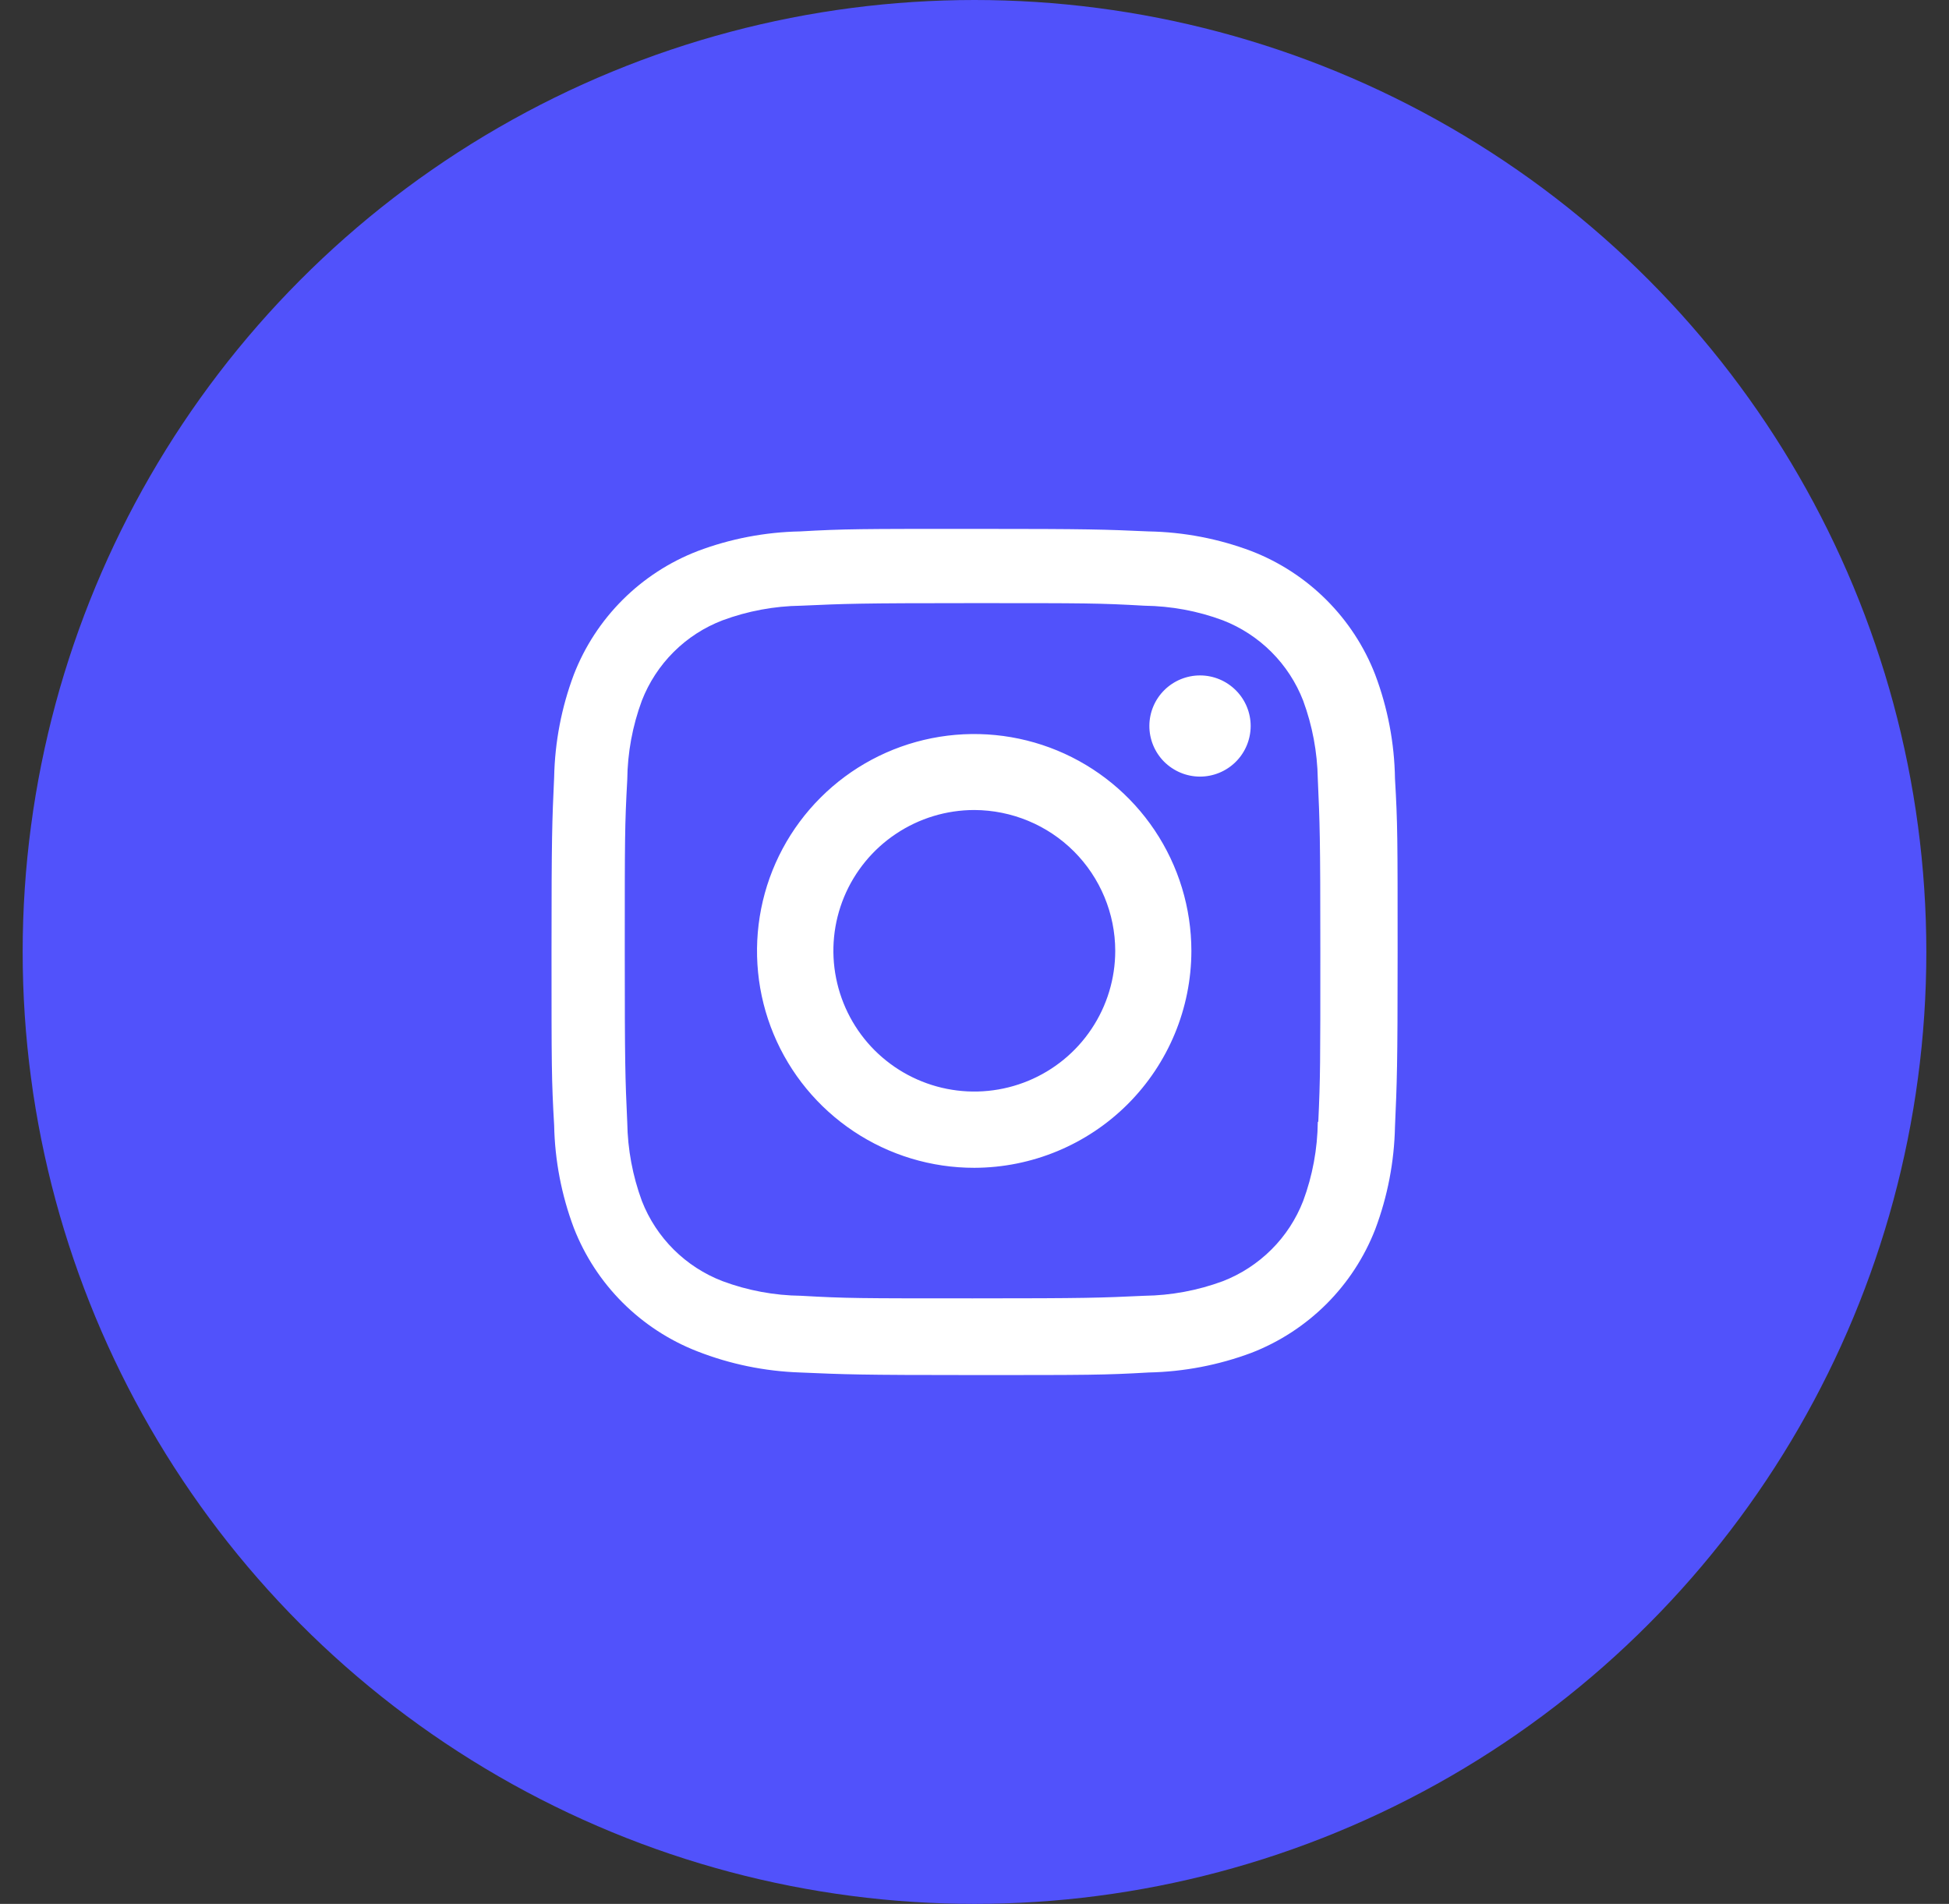 <svg width="43" height="42" viewBox="0 0 43 42" fill="none" xmlns="http://www.w3.org/2000/svg">
    <rect x="0" y="0" width="43" height="42" fill="#333333" stroke="none"/>
    <circle cx="21.5" cy="21" r="21" fill="#5152FB"/>
    <path d="M21.496 30.334C18.946 30.334 18.646 30.32 17.651 30.277C16.875 30.251 16.109 30.094 15.386 29.811C14.768 29.571 14.206 29.204 13.737 28.736C13.267 28.267 12.901 27.706 12.66 27.088C12.388 26.364 12.241 25.598 12.226 24.825C12.168 23.833 12.168 23.508 12.168 20.982C12.168 18.428 12.181 18.13 12.226 17.142C12.242 16.369 12.388 15.605 12.66 14.882C12.9 14.263 13.267 13.701 13.737 13.232C14.207 12.763 14.77 12.397 15.389 12.158C16.113 11.884 16.879 11.738 17.653 11.723C18.643 11.667 18.968 11.667 21.496 11.667C24.067 11.667 24.362 11.68 25.341 11.723C26.117 11.737 26.886 11.884 27.611 12.158C28.231 12.398 28.793 12.764 29.263 13.233C29.733 13.702 30.1 14.263 30.34 14.882C30.617 15.616 30.765 16.393 30.777 17.176C30.835 18.168 30.835 18.492 30.835 21.017C30.835 23.542 30.82 23.873 30.777 24.854C30.761 25.628 30.614 26.394 30.341 27.119C30.1 27.737 29.733 28.299 29.263 28.768C28.793 29.236 28.23 29.603 27.611 29.843C26.886 30.114 26.12 30.261 25.346 30.277C24.356 30.334 24.031 30.334 21.496 30.334ZM21.461 13.305C18.926 13.305 18.662 13.318 17.673 13.362C17.081 13.37 16.496 13.479 15.942 13.684C15.537 13.839 15.17 14.076 14.863 14.382C14.557 14.687 14.318 15.053 14.161 15.456C13.954 16.015 13.845 16.606 13.839 17.202C13.784 18.205 13.784 18.468 13.784 20.982C13.784 23.466 13.793 23.767 13.839 24.764C13.848 25.353 13.957 25.938 14.161 26.492C14.478 27.306 15.125 27.95 15.943 28.263C16.496 28.469 17.082 28.578 17.673 28.585C18.676 28.642 18.94 28.642 21.461 28.642C24.003 28.642 24.267 28.63 25.248 28.585C25.839 28.577 26.425 28.468 26.979 28.263C27.381 28.107 27.746 27.869 28.052 27.564C28.357 27.26 28.595 26.895 28.751 26.494C28.959 25.935 29.067 25.343 29.074 24.747H29.085C29.13 23.758 29.13 23.494 29.13 20.965C29.13 18.437 29.118 18.171 29.074 17.182C29.064 16.593 28.955 16.009 28.751 15.456C28.595 15.054 28.357 14.689 28.052 14.384C27.747 14.079 27.381 13.84 26.979 13.684C26.424 13.477 25.839 13.37 25.248 13.362C24.246 13.305 23.984 13.305 21.461 13.305ZM21.496 25.762C20.548 25.763 19.622 25.483 18.833 24.957C18.045 24.432 17.43 23.685 17.067 22.811C16.704 21.937 16.609 20.975 16.793 20.046C16.977 19.118 17.433 18.265 18.103 17.596C18.773 16.926 19.627 16.47 20.556 16.285C21.486 16.1 22.45 16.195 23.325 16.556C24.201 16.918 24.95 17.532 25.476 18.318C26.003 19.105 26.284 20.03 26.285 20.977C26.283 22.244 25.778 23.46 24.881 24.357C23.983 25.254 22.766 25.759 21.496 25.762ZM21.496 17.869C20.881 17.869 20.28 18.052 19.769 18.393C19.257 18.734 18.859 19.219 18.623 19.786C18.388 20.354 18.326 20.978 18.447 21.58C18.567 22.183 18.863 22.736 19.297 23.17C19.732 23.604 20.286 23.9 20.89 24.02C21.493 24.14 22.118 24.078 22.686 23.843C23.254 23.608 23.74 23.21 24.081 22.699C24.423 22.189 24.605 21.588 24.605 20.974C24.604 20.152 24.275 19.363 23.693 18.781C23.11 18.199 22.32 17.872 21.496 17.869ZM26.471 17.132C26.324 17.131 26.179 17.102 26.044 17.045C25.909 16.988 25.786 16.906 25.682 16.802C25.474 16.592 25.357 16.308 25.358 16.012C25.359 15.716 25.478 15.432 25.688 15.224C25.898 15.016 26.183 14.899 26.479 14.9C26.776 14.901 27.059 15.02 27.268 15.23C27.477 15.44 27.594 15.724 27.593 16.02C27.591 16.316 27.473 16.599 27.262 16.808C27.052 17.016 26.767 17.133 26.471 17.132Z" fill="white"/>
</svg>

